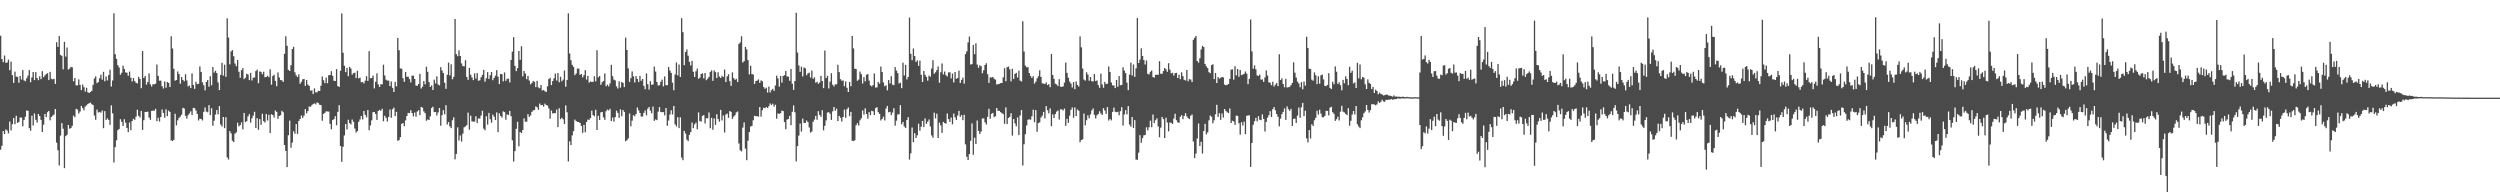 <?xml version="1.0" encoding="UTF-8"?>
<svg xmlns="http://www.w3.org/2000/svg" width="1920" height="150">
  <path d="M0 27.373h1v87.623H0zM1 45.371h1v66.624H1zM2 47.780h1v52.855H2zM3 42.633h1v60.264H3zM4 48.235h1v51.206H4zM5 47.967h1v52.271H5zM6 45.754h1v56.690H6zM7 53.908h1v39.436H7zM8 47.291h1v52.872H8zM9 57.707h1v37.662H9zM10 63.703h1v26.968H10zM11 55.028h1v40.331H11zM12 58.900h1v30.045H12zM13 58.988h1v35.405H13zM14 63.526h1v30.100H14zM15 58.367h1v31.897H15zM16 61.069h1v29.269H16zM17 53.812h1v43.157H17zM18 61.744h1v30.367H18zM19 62.403h1v27.274H19zM20 60.171h1v24.742H20zM21 58.055h1v27.048H21zM22 53.833h1v44.585H22zM23 63.165h1v37.287H23zM24 59.434h1v29.395H24zM25 55.307h1v41.099H25zM26 61.482h1v25.676H26zM27 55.364h1v36.646H27zM28 59.873h1v34.287H28zM29 61.597h1v25.943H29zM30 58.578h1v30.554H30zM31 60.753h1v31.301H31zM32 54.697h1v46.721H32zM33 59.215h1v36.605H33zM34 57.954h1v29.615H34zM35 56.864h1v33.090H35zM36 56.223h1v30.001H36zM37 61.475h1v23.741H37zM38 55.178h1v37.257H38zM39 60.499h1v29.372H39zM40 60.964h1v27.855H40zM41 60.578h1v27.403H41zM42 64.404h1v19.288H42zM43 32.427h1v77.158H43zM44 35.978h1v79.402H44zM45 27.675h1v99.394H45zM46 42.126h1v62.000H46zM47 42.917h1v51.666H47zM48 53.282h1v45.610H48zM49 32.164h1v96.955H49zM50 43.471h1v61.069H50zM51 36.530h1v66.988H51zM52 53.381h1v42.634H52zM53 52.629h1v46.223H53zM54 51.415h1v46.956H54zM55 51.734h1v44.874H55zM56 62.437h1v26.413H56zM57 59.909h1v30.154H57zM58 65.561h1v18.062H58zM59 65.513h1v18.590H59zM60 60.965h1v26.234H60zM61 65.173h1v20.508H61zM62 69.242h1v12.042H62zM63 64.895h1v18.154H63zM64 66.976h1v17.756H64zM65 70.325h1v11.477H65zM66 67.368h1v13.559H66zM67 70.859h1v8.952H67zM68 71.447h1v7.820H68zM69 70.650h1v8.151H69zM70 69.752h1v10.249H70zM71 65.173h1v15.476H71zM72 60.218h1v28.486H72zM73 58.633h1v33.391H73zM74 63.865h1v20.323H74zM75 63.023h1v23.416H75zM76 60.085h1v25.846H76zM77 57.358h1v29.221H77zM78 61.166h1v23.722H78zM79 55.154h1v43.306H79zM80 62.427h1v22.911H80zM81 58.718h1v33.454H81zM82 61.789h1v29.094H82zM83 57.667h1v34.393H83zM84 53.483h1v42.373H84zM85 66.462h1v14.411H85zM86 61.784h1v25.251H86zM87 10.175h1v114.594H87zM88 41.612h1v71.400H88zM89 45.190h1v62.527H89zM90 50.022h1v50.046H90zM91 51.808h1v47.234H91zM92 57.416h1v34.161H92zM93 55.835h1v37.691H93zM94 50.418h1v46.334H94zM95 53.010h1v38.598H95zM96 55.578h1v38.632H96zM97 55.853h1v42.404H97zM98 58.142h1v43.346H98zM99 54.994h1v39.115H99zM100 59.624h1v40.424H100zM101 62.609h1v30.341H101zM102 59.954h1v31.301H102zM103 62.264h1v29.773H103zM104 63.616h1v25.942H104zM105 64.032h1v20.224H105zM106 59.059h1v29.884H106zM107 60.641h1v29.560H107zM108 67.750h1v17.462H108zM109 39.204h1v60.603H109zM110 59.945h1v32.343H110zM111 58.354h1v27.612H111zM112 65.002h1v20.961H112zM113 63.002h1v22.745H113zM114 56.403h1v33.863H114zM115 64.710h1v27.347H115zM116 66.436h1v18.738H116zM117 64.625h1v20.328H117zM118 64.743h1v20.350H118zM119 64.267h1v19.345H119zM120 49.539h1v43.559H120zM121 58.284h1v32.139H121zM122 61.980h1v31.337H122zM123 61.886h1v28.029H123zM124 66.189h1v17.900H124zM125 68.020h1v18.737H125zM126 62.503h1v27.909H126zM127 67.373h1v16.607H127zM128 62.908h1v26.304H128zM129 63.619h1v21.383H129zM130 66.866h1v19.100H130zM131 27.845h1v80.005H131zM132 37.229h1v71.052H132zM133 52.834h1v54.556H133zM134 61.971h1v25.371H134zM135 61.420h1v34.878H135zM136 54.908h1v37.532H136zM137 56.894h1v33.652H137zM138 64.254h1v25.310H138zM139 59.172h1v28.887H139zM140 61.373h1v21.427H140zM141 62.480h1v20.867H141zM142 57.036h1v31.883H142zM143 61.804h1v29.273H143zM144 66.299h1v22.159H144zM145 65.658h1v21.417H145zM146 67.642h1v17.851H146zM147 56.349h1v32.038H147zM148 65.204h1v17.648H148zM149 68.271h1v14.835H149zM150 62.848h1v22.110H150zM151 64.616h1v22.904H151zM152 64.351h1v28.241H152zM153 50.999h1v40.161H153zM154 55.229h1v36.146H154zM155 63.242h1v29.278H155zM156 65.467h1v20.468H156zM157 69.382h1v13.166H157zM158 63.001h1v22.716H158zM159 61.453h1v24.768H159zM160 66.599h1v14.120H160zM161 58.538h1v29.900H161zM162 65.464h1v17.673H162zM163 51.458h1v45.126H163zM164 55.736h1v36.926H164zM165 54.306h1v33.672H165zM166 56.098h1v28.456H166zM167 63.298h1v24.530H167zM168 69.243h1v12.263H168zM169 57.501h1v38.093H169zM170 48.216h1v48.928H170zM171 58.045h1v31.788H171zM172 49.672h1v48.739H172zM173 58.981h1v31.055H173zM174 14.069h1v106.827H174zM175 28.846h1v93.687H175zM176 49.431h1v51.304H176zM177 39.473h1v62.976H177zM178 38.491h1v69.573H178zM179 43.151h1v65.933H179zM180 48.793h1v53.876H180zM181 50.826h1v50.871H181zM182 46.066h1v48.203H182zM183 55.110h1v41.973H183zM184 59.676h1v36.409H184zM185 53.899h1v40.056H185zM186 52.335h1v46.988H186zM187 60.770h1v25.975H187zM188 59.678h1v34.048H188zM189 56.612h1v36.454H189zM190 57.238h1v32.228H190zM191 61.551h1v26.139H191zM192 55.981h1v38.203H192zM193 61.799h1v29.069H193zM194 59.683h1v29.119H194zM195 59.473h1v26.381H195zM196 54.559h1v43.795H196zM197 53.493h1v37.212H197zM198 63.876h1v35.832H198zM199 54.889h1v36.586H199zM200 55.196h1v40.722H200zM201 56.970h1v30.392H201zM202 55.103h1v37.976H202zM203 59.346h1v34.782H203zM204 59.095h1v28.432H204zM205 58.195h1v34.376H205zM206 59.314h1v28.867H206zM207 53.203h1v48.988H207zM208 65.048h1v22.724H208zM209 58.484h1v29.854H209zM210 57.409h1v32.928H210zM211 62.119h1v22.779H211zM212 66.219h1v19.681H212zM213 55.631h1v35.627H213zM214 59.480h1v29.563H214zM215 61.502h1v27.006H215zM216 61.680h1v23.415H216zM217 62.921h1v23.226H217zM218 41.317h1v70.021H218zM219 27.838h1v88.051H219zM220 35.118h1v93.247H220zM221 53.600h1v50.305H221zM222 54.547h1v38.053H222zM223 50.133h1v63.270H223zM224 37.670h1v71.833H224zM225 35.868h1v64.943H225zM226 55.531h1v47.179H226zM227 57.927h1v37.378H227zM228 59.167h1v43.659H228zM229 57.114h1v35.784H229zM230 64.285h1v27.106H230zM231 62.842h1v25.898H231zM232 60.924h1v29.580H232zM233 60.678h1v28.125H233zM234 65.971h1v17.852H234zM235 61.387h1v25.620H235zM236 64.976h1v20.332H236zM237 65.927h1v15.837H237zM238 69.559h1v12.446H238zM239 69.389h1v11.438H239zM240 72.234h1v7.672H240zM241 67.836h1v11.505H241zM242 70.954h1v9.215H242zM243 70.925h1v7.686H243zM244 69.690h1v9.495H244zM245 69.869h1v10.572H245zM246 65.864h1v14.903H246zM247 58.734h1v33.969H247zM248 61.582h1v25.938H248zM249 63.854h1v22.839H249zM250 59.635h1v25.878H250zM251 63.907h1v21.719H251zM252 57.767h1v27.926H252zM253 57.594h1v37.500H253zM254 54.696h1v44.544H254zM255 58.210h1v33.977H255zM256 62.011h1v29.488H256zM257 62.231h1v27.021H257zM258 53.092h1v43.048H258zM259 66.079h1v19.842H259zM260 66.769h1v14.001H260zM261 54.313h1v57.842H261zM262 10.279h1v113.975H262zM263 40.486h1v72.236H263zM264 50.489h1v53.568H264zM265 55.404h1v39.879H265zM266 52.178h1v47.287H266zM267 58.539h1v33.418H267zM268 51.375h1v43.213H268zM269 52.634h1v42.894H269zM270 57.294h1v34.492H270zM271 56.130h1v37.424H271zM272 55.812h1v42.892H272zM273 59.994h1v41.801H273zM274 54.439h1v46.225H274zM275 60.168h1v33.322H275zM276 59.660h1v32.104H276zM277 63.201h1v25.901H277zM278 62.936h1v28.780H278zM279 64.114h1v21.130H279zM280 61.930h1v26.281H280zM281 58.454h1v31.672H281zM282 62.138h1v22.414H282zM283 39.295h1v60.757H283zM284 60.130h1v36.214H284zM285 59.895h1v32.594H285zM286 58.137h1v28.028H286zM287 67.898h1v18.138H287zM288 62.845h1v24.686H288zM289 56.318h1v35.797H289zM290 64.839h1v20.412H290zM291 66.801h1v17.598H291zM292 64.711h1v20.440H292zM293 64.770h1v18.770H293zM294 49.677h1v43.431H294zM295 57.966h1v30.978H295zM296 61.177h1v29.308H296zM297 61.898h1v31.395H297zM298 61.904h1v27.921H298zM299 66.100h1v18.028H299zM300 62.545h1v27.879H300zM301 67.470h1v16.446H301zM302 70.655h1v11.965H302zM303 62.884h1v26.285H303zM304 66.307h1v19.635H304zM305 29.148h1v78.960H305zM306 38.619h1v69.005H306zM307 52.517h1v52.745H307zM308 52.859h1v42.270H308zM309 60.057h1v34.416H309zM310 62.816h1v34.134H310zM311 55.272h1v37.219H311zM312 58.948h1v30.144H312zM313 58.947h1v27.763H313zM314 60.780h1v26.126H314zM315 63.302h1v21.348H315zM316 58.120h1v28.691H316zM317 58.104h1v31.312H317zM318 60.680h1v25.732H318zM319 65.691h1v23.906H319zM320 65.899h1v19.733H320zM321 64.514h1v20.180H321zM322 56.726h1v31.711H322zM323 68.010h1v14.123H323zM324 66.539h1v16.183H324zM325 62.240h1v23.311H325zM326 64.772h1v22.155H326zM327 51.269h1v41.467H327zM328 55.151h1v36.600H328zM329 63.084h1v29.058H329zM330 66.773h1v22.517H330zM331 65.519h1v17.478H331zM332 69.116h1v12.851H332zM333 61.202h1v24.925H333zM334 64.001h1v21.963H334zM335 58.621h1v30.050H335zM336 64.883h1v21.488H336zM337 65.602h1v17.342H337zM338 51.562h1v45.017H338zM339 54.139h1v34.354H339zM340 56.139h1v28.500H340zM341 63.515h1v24.280H341zM342 68.208h1v12.574H342zM343 57.411h1v38.222H343zM344 48.075h1v45.648H344zM345 57.915h1v39.184H345zM346 49.410h1v49.011H346zM347 60.867h1v31.505H347zM348 59.056h1v31.068H348zM349 14.523h1v107.858H349zM350 41.594h1v76.582H350zM351 43.145h1v54.644H351zM352 38.699h1v69.206H352zM353 43.014h1v61.019H353zM354 48.675h1v60.066H354zM355 50.762h1v51.847H355zM356 50.967h1v46.826H356zM357 46.246h1v50.902H357zM358 59.066h1v37.023H358zM359 61.335h1v25.140H359zM360 52.139h1v47.453H360zM361 57.332h1v31.518H361zM362 59.502h1v33.718H362zM363 61.548h1v31.830H363zM364 56.391h1v36.980H364zM365 60.300h1v28.996H365zM366 56.125h1v38.388H366zM367 62.033h1v28.923H367zM368 61.633h1v29.454H368zM369 59.323h1v29.366H369zM370 57.527h1v27.543H370zM371 53.636h1v45.164H371zM372 62.767h1v37.260H372zM373 60.130h1v29.139H373zM374 55.378h1v40.306H374zM375 60.620h1v26.113H375zM376 57.732h1v33.858H376zM377 55.312h1v38.944H377zM378 61.588h1v26.424H378zM379 59.866h1v29.755H379zM380 58.123h1v34.079H380zM381 53.843h1v32.458H381zM382 58.937h1v42.616H382zM383 64.544h1v22.489H383zM384 56.715h1v32.372H384zM385 57.015h1v33.346H385zM386 62.478h1v23.061H386zM387 55.616h1v30.505H387zM388 62.070h1v29.883H388zM389 60.509h1v27.356H389zM390 60.379h1v27.933H390zM391 63.408h1v21.741H391zM392 46.038h1v43.185H392zM393 39.610h1v68.142H393zM394 28.539h1v95.494H394zM395 50.529h1v65.535H395zM396 54.649h1v44.247H396zM397 52.316h1v41.220H397zM398 39.121h1v73.249H398zM399 45.937h1v55.415H399zM400 35.552h1v66.705H400zM401 58.608h1v41.240H401zM402 54.541h1v36.395H402zM403 56.514h1v36.978H403zM404 60.809h1v32.676H404zM405 58.331h1v29.344H405zM406 61.848h1v27.889H406zM407 64.786h1v23.881H407zM408 63.692h1v22.216H408zM409 62.133h1v22.728H409zM410 62.880h1v21.596H410zM411 66.900h1v14.869H411zM412 62.100h1v20.262H412zM413 67.120h1v17.193H413zM414 67.813h1v11.708H414zM415 65.286h1v15.582H415zM416 69.520h1v11.086H416zM417 69.088h1v12.840H417zM418 70.055h1v9.556H418zM419 70.685h1v9.959H419zM420 66.289h1v14.811H420zM421 60.754h1v22.501H421zM422 59.740h1v31.391H422zM423 65.404h1v19.508H423zM424 62.248h1v24.963H424zM425 60.151h1v26.691H425zM426 56.571h1v30.420H426zM427 61.847h1v22.328H427zM428 56.111h1v41.540H428zM429 63.172h1v19.978H429zM430 58.980h1v32.558H430zM431 62.451h1v27.949H431zM432 61.187h1v30.418H432zM433 54.174h1v41.019H433zM434 66.595h1v14.335H434zM435 61.437h1v24.760H435zM436 10.238h1v113.745H436zM437 41.077h1v67.539H437zM438 46.269h1v65.147H438zM439 49.822h1v54.184H439zM440 51.371h1v49.357H440zM441 57.715h1v34.123H441zM442 56.433h1v36.472H442zM443 52.641h1v41.078H443zM444 52.739h1v40.979H444zM445 57.507h1v36.990H445zM446 56.834h1v39.905H446zM447 59.449h1v42.521H447zM448 57.748h1v38.152H448zM449 53.852h1v47.758H449zM450 61.064h1v32.622H450zM451 58.259h1v33.600H451zM452 63.444h1v28.552H452zM453 62.509h1v28.180H453zM454 62.969h1v22.008H454zM455 62.828h1v25.609H455zM456 58.631h1v30.693H456zM457 62.487h1v21.855H457zM458 38.625h1v61.208H458zM459 59.406h1v29.536H459zM460 58.318h1v33.827H460zM461 65.113h1v21.230H461zM462 63.128h1v22.817H462zM463 62.171h1v27.995H463zM464 56.445h1v35.616H464zM465 66.215h1v19.197H465zM466 64.953h1v19.180H466zM467 66.371h1v18.475H467zM468 64.058h1v19.559H468zM469 49.745h1v43.223H469zM470 58.485h1v31.764H470zM471 61.125h1v32.253H471zM472 61.738h1v28.234H472zM473 66.344h1v18.629H473zM474 67.987h1v18.717H474zM475 62.455h1v28.007H475zM476 67.336h1v16.678H476zM477 62.953h1v26.285H477zM478 63.679h1v20.817H478zM479 66.863h1v19.076H479zM480 28.876h1v79.612H480zM481 38.371h1v69.339H481zM482 52.522h1v53.755H482zM483 62.904h1v24.223H483zM484 60.075h1v36.914H484zM485 54.859h1v37.838H485zM486 58.599h1v29.922H486zM487 63.358h1v25.981H487zM488 58.463h1v29.099H488zM489 60.670h1v21.916H489zM490 63.012h1v21.767H490zM491 58.283h1v28.492H491zM492 62.041h1v27.457H492zM493 60.690h1v28.800H493zM494 65.924h1v20.833H494zM495 68.514h1v16.337H495zM496 56.366h1v32.280H496zM497 64.674h1v18.787H497zM498 68.855h1v13.341H498zM499 62.365h1v22.648H499zM500 65.180h1v21.877H500zM501 64.816h1v17.035H501zM502 51.073h1v41.773H502zM503 54.948h1v36.765H503zM504 62.983h1v29.302H504zM505 65.755h1v19.982H505zM506 65.370h1v16.932H506zM507 62.768h1v23.214H507zM508 61.140h1v25.102H508zM509 66.368h1v19.685H509zM510 58.666h1v29.965H510zM511 65.453h1v17.505H511zM512 65.415h1v31.178H512zM513 51.415h1v41.154H513zM514 54.146h1v33.870H514zM515 56.025h1v28.647H515zM516 63.467h1v24.436H516zM517 69.308h1v12.029H517zM518 57.226h1v38.306H518zM519 48.047h1v49.088H519zM520 57.875h1v32.121H520zM521 49.561h1v48.848H521zM522 59.074h1v31.021H522zM523 13.958h1v107.103H523zM524 24.730h1v98.314H524zM525 50.075h1v50.417H525zM526 39.933h1v62.605H526zM527 37.988h1v69.227H527zM528 42.774h1v65.616H528zM529 47.473h1v56.120H529zM530 50.271h1v51.162H530zM531 46.671h1v47.411H531zM532 55.120h1v43.264H532zM533 59.095h1v36.438H533zM534 54.757h1v39.439H534zM535 52.758h1v46.512H535zM536 60.531h1v25.795H536zM537 59.663h1v33.292H537zM538 56.820h1v36.591H538zM539 56.285h1v32.698H539zM540 60.197h1v28.151H540zM541 56.085h1v38.755H541zM542 61.574h1v29.231H542zM543 60.478h1v30.397H543zM544 59.095h1v27.277H544zM545 55.223h1v43.266H545zM546 54.012h1v36.486H546zM547 62.076h1v37.555H547zM548 54.116h1v36.821H548zM549 55.385h1v40.531H549zM550 59.976h1v27.797H550zM551 55.482h1v35.952H551zM552 58.775h1v34.691H552zM553 59.900h1v24.480H553zM554 58.222h1v34.295H554zM555 59.159h1v29.520H555zM556 53.389h1v48.371H556zM557 63.044h1v24.892H557zM558 58.607h1v28.648H558zM559 57.012h1v33.456H559zM560 62.381h1v22.852H560zM561 65.961h1v20.005H561zM562 55.626h1v35.662H562zM563 60.028h1v29.572H563zM564 61.280h1v27.168H564zM565 60.590h1v25.744H565zM566 62.998h1v22.605H566zM567 33.739h1v76.500H567zM568 32.562h1v82.869H568zM569 27.872h1v88.391H569zM570 48.026h1v49.976H570zM571 46.972h1v47.059H571zM572 36.045h1v78.127H572zM573 37.882h1v85.144H573zM574 46.193h1v61.823H574zM575 57.146h1v44.278H575zM576 50.489h1v46.697H576zM577 56.948h1v39.702H577zM578 57.190h1v35.171H578zM579 64.464h1v24.487H579zM580 62.264h1v27.036H580zM581 61.908h1v27.244H581zM582 60.959h1v28.704H582zM583 63.619h1v18.594H583zM584 61.757h1v27.867H584zM585 62.459h1v22.168H585zM586 66.850h1v15.904H586zM587 68.196h1v14.935H587zM588 67.348h1v14.899H588zM589 71.087h1v11.899H589zM590 66.477h1v15.127H590zM591 70.995h1v8.444H591zM592 69.251h1v11.377H592zM593 68.208h1v11.450H593zM594 69.826h1v12.024H594zM595 65.654h1v14.790H595zM596 58.120h1v33.008H596zM597 60.215h1v26.871H597zM598 66.573h1v20.938H598zM599 58.363h1v28.574H599zM600 63.458h1v21.492H600zM601 58.381h1v26.983H601zM602 57.756h1v35.989H602zM603 54.454h1v44.784H603zM604 58.630h1v33.201H604zM605 58.940h1v32.418H605zM606 62.039h1v26.909H606zM607 52.982h1v43.180H607zM608 64.333h1v21.504H608zM609 69.057h1v11.871H609zM610 62.216h1v23.990H610zM611 9.790h1v114.209H611zM612 40.336h1v71.890H612zM613 50.290h1v53.852H613zM614 55.217h1v39.656H614zM615 51.223h1v49.863H615zM616 58.668h1v32.452H616zM617 51.853h1v42.574H617zM618 52.471h1v41.928H618zM619 57.738h1v34.843H619zM620 56.305h1v37.517H620zM621 55.828h1v42.087H621zM622 59.602h1v42.213H622zM623 54.191h1v46.819H623zM624 60.505h1v33.040H624zM625 59.387h1v32.462H625zM626 63.479h1v25.557H626zM627 62.767h1v29.208H627zM628 64.332h1v21.078H628zM629 63.403h1v24.803H629zM630 58.290h1v31.432H630zM631 62.216h1v22.394H631zM632 67.694h1v32.455H632zM633 38.829h1v57.768H633zM634 59.980h1v32.505H634zM635 58.191h1v28.303H635zM636 67.922h1v18.175H636zM637 62.655h1v24.708H637zM638 56.218h1v35.900H638zM639 65.010h1v20.516H639zM640 66.382h1v15.812H640zM641 64.836h1v20.227H641zM642 64.692h1v18.786H642zM643 49.720h1v43.332H643zM644 55.384h1v33.619H644zM645 60.838h1v29.531H645zM646 61.939h1v31.410H646zM647 61.809h1v28.041H647zM648 66.200h1v17.952H648zM649 62.547h1v27.901H649zM650 67.434h1v16.471H650zM651 70.657h1v11.889H651zM652 62.913h1v26.337H652zM653 66.231h1v19.724H653zM654 27.566h1v80.509H654zM655 37.184h1v71.181H655zM656 52.799h1v54.934H656zM657 53.026h1v43.159H657zM658 62.057h1v32.578H658zM659 61.155h1v35.263H659zM660 54.988h1v37.445H660zM661 56.976h1v33.831H661zM662 64.170h1v20.656H662zM663 59.221h1v28.800H663zM664 62.454h1v20.758H664zM665 57.420h1v30.111H665zM666 56.901h1v34.258H666zM667 61.897h1v24.215H667zM668 65.510h1v22.981H668zM669 66.338h1v18.745H669zM670 65.378h1v20.122H670zM671 56.423h1v31.964H671zM672 67.279h1v15.813H672zM673 67.132h1v15.128H673zM674 62.904h1v23.284H674zM675 64.274h1v23.223H675zM676 51.079h1v41.458H676zM677 55.278h1v36.046H677zM678 63.272h1v26.310H678zM679 66.192h1v26.290H679zM680 65.522h1v17.851H680zM681 69.376h1v11.976H681zM682 61.460h1v24.770H682zM683 64.030h1v21.831H683zM684 58.505h1v29.918H684zM685 64.959h1v21.543H685zM686 65.451h1v17.708H686zM687 51.509h1v44.992H687zM688 54.219h1v38.433H688zM689 56.173h1v31.736H689zM690 64.079h1v23.697H690zM691 63.469h1v17.261H691zM692 67.686h1v27.770H692zM693 48.166h1v45.467H693zM694 58.018h1v39.133H694zM695 49.790h1v48.491H695zM696 61.040h1v31.151H696zM697 59.103h1v30.879H697zM698 13.456h1v109.103H698zM699 41.338h1v76.409H699zM700 46.238h1v51.711H700zM701 37.232h1v71.975H701zM702 43.003h1v59.284H702zM703 47.564h1v58.427H703zM704 46.354h1v57.542H704zM705 50.543h1v44.446H705zM706 46.487h1v53.910H706zM707 57.373h1v39.912H707zM708 62.982h1v29.873H708zM709 54.452h1v43.177H709zM710 57.440h1v33.505H710zM711 59.037h1v36.120H711zM712 61.959h1v31.526H712zM713 58.082h1v33.645H713zM714 58.918h1v38.230H714zM715 52.660h1v51.331H715zM716 46.213h1v59.583H716zM717 56.686h1v29.862H717zM718 55.500h1v35.445H718zM719 53.865h1v33.433H719zM720 51.060h1v54.939H720zM721 63.563h1v30.606H721zM722 55.507h1v40.778H722zM723 48.741h1v53.313H723zM724 57.124h1v36.510H724zM725 54.944h1v39.547H725zM726 57.699h1v37.260H726zM727 58.718h1v28.442H727zM728 55.619h1v35.806H728zM729 55.487h1v38.093H729zM730 60.219h1v30.047H730zM731 56.511h1v38.956H731zM732 63.310h1v23.933H732zM733 55.303h1v34.787H733zM734 60.500h1v31.617H734zM735 59.862h1v28.796H735zM736 54.202h1v30.965H736zM737 63.686h1v26.006H737zM738 61.391h1v27.019H738zM739 59.634h1v32.698H739zM740 64.253h1v23.909H740zM741 41.550h1v69.347H741zM742 39.478h1v80.958H742zM743 32.574h1v90.294H743zM744 28.077h1v90.246H744zM745 49.555h1v58.567H745zM746 49.273h1v45.502H746zM747 34.494h1v84.394H747zM748 41.643h1v64.096H748zM749 33.286h1v77.271H749zM750 49.543h1v43.033H750zM751 52.083h1v48.411H751zM752 50.129h1v52.792H752zM753 50.858h1v50.213H753zM754 56.241h1v34.732H754zM755 53.959h1v36.962H755zM756 49.895h1v44.051H756zM757 48.601h1v46.980H757zM758 56.912h1v32.804H758zM759 63.628h1v19.864H759zM760 59.397h1v31.851H760zM761 59.548h1v27.831H761zM762 59.098h1v27.651H762zM763 60.406h1v29.571H763zM764 61.203h1v28.052H764zM765 64.864h1v18.049H765zM766 64.669h1v20.435H766zM767 64.353h1v20.792H767zM768 63.862h1v22.242H768zM769 63.679h1v23.242H769zM770 59.356h1v28.300H770zM771 52.366h1v42.695H771zM772 62.416h1v20.050H772zM773 51.567h1v43.732H773zM774 51.080h1v39.523H774zM775 53.249h1v36.502H775zM776 62.481h1v24.473H776zM777 52.809h1v51.342H777zM778 60.603h1v30.862H778zM779 56.757h1v38.019H779zM780 55.890h1v41.157H780zM781 59.479h1v30.667H781zM782 54.290h1v49.479H782zM783 61.915h1v26.782H783zM784 62.583h1v21.949H784zM785 16.322h1v110.829H785zM786 39.595h1v71.216H786zM787 50.376h1v52.703H787zM788 51.657h1v44.676H788zM789 51.586h1v40.367H789zM790 56.125h1v35.455H790zM791 58.362h1v33.589H791zM792 59.917h1v29.438H792zM793 58.524h1v25.767H793zM794 64.191h1v29.685H794zM795 62.764h1v21.785H795zM796 60.204h1v41.030H796zM797 58.497h1v36.086H797zM798 54.008h1v39.960H798zM799 59.091h1v31.184H799zM800 64.020h1v24.772H800zM801 64.225h1v21.752H801zM802 64.583h1v26.335H802zM803 63.224h1v18.257H803zM804 65.386h1v19.362H804zM805 64.608h1v22.489H805zM806 66.993h1v16.249H806zM807 41.471h1v55.427H807zM808 57.545h1v30.315H808zM809 60.494h1v30.132H809zM810 64.254h1v23.357H810zM811 64.827h1v20.900H811zM812 66.122h1v18.696H812zM813 60.820h1v30.996H813zM814 66.573h1v17.329H814zM815 66.732h1v17.355H815zM816 66.321h1v18.498H816zM817 63.449h1v19.980H817zM818 48.029h1v48.632H818zM819 55.937h1v35.307H819zM820 59.702h1v34.669H820zM821 62.621h1v26.252H821zM822 64.225h1v20.176H822zM823 67.172h1v15.360H823zM824 63.012h1v27.445H824zM825 68.511h1v13.978H825zM826 62.570h1v26.559H826zM827 65.284h1v18.852H827zM828 66.519h1v18.519H828zM829 27.947h1v81.317H829zM830 36.328h1v71.241H830zM831 52.648h1v54.361H831zM832 61.062h1v26.165H832zM833 61.891h1v34.357H833zM834 55.498h1v36.875H834zM835 57.298h1v31.334H835zM836 62.010h1v28.873H836zM837 59.114h1v28.787H837zM838 62.386h1v22.377H838zM839 62.590h1v20.721H839zM840 56.864h1v31.309H840zM841 62.244h1v28.723H841zM842 61.739h1v26.835H842zM843 65.373h1v22.132H843zM844 67.431h1v18.010H844zM845 56.563h1v30.575H845zM846 64.882h1v23.412H846zM847 67.363h1v15.667H847zM848 62.886h1v21.983H848zM849 64.562h1v22.924H849zM850 64.291h1v18.007H850zM851 51.037h1v41.554H851zM852 55.319h1v36.032H852zM853 63.356h1v29.116H853zM854 65.534h1v20.440H854zM855 65.635h1v16.994H855zM856 67.624h1v18.168H856zM857 61.435h1v24.742H857zM858 66.620h1v19.229H858zM859 58.439h1v30.094H859zM860 65.496h1v19.929H860zM861 65.250h1v17.074H861zM862 51.654h1v44.810H862zM863 54.206h1v33.690H863zM864 56.172h1v28.387H864zM865 63.448h1v24.335H865zM866 69.245h1v12.189H866zM867 57.287h1v38.370H867zM868 48.080h1v49.162H868zM869 57.978h1v31.913H869zM870 49.532h1v48.822H870zM871 59.020h1v33.223H871zM872 52.461h1v70.041H872zM873 13.790h1v108.983H873zM874 48.393h1v68.880H874zM875 45.825h1v58.022H875zM876 37.144h1v72.588H876zM877 42.979h1v63.122H877zM878 46.108h1v57.814H878zM879 49.485h1v54.159H879zM880 46.381h1v51.400H880zM881 56.683h1v43.498H881zM882 57.177h1v40.563H882zM883 55.163h1v37.498H883zM884 54.117h1v43.561H884zM885 59.162h1v28.803H885zM886 59.613h1v34.886H886zM887 57.499h1v34.806H887zM888 57.377h1v33.480H888zM889 57.409h1v39.723H889zM890 46.984h1v58.437H890zM891 56.684h1v41.347H891zM892 56.644h1v33.149H892zM893 54.602h1v36.890H893zM894 52.185h1v53.868H894zM895 53.258h1v37.193H895zM896 55.124h1v38.990H896zM897 48.535h1v52.340H897zM898 53.432h1v40.618H898zM899 56.311h1v37.987H899zM900 55.835h1v39.344H900zM901 58.021h1v33.022H901zM902 56.145h1v31.216H902zM903 55.909h1v36.401H903zM904 59.898h1v34.001H904zM905 57.371h1v36.976H905zM906 60.829h1v28.817H906zM907 55.532h1v32.960H907zM908 58.471h1v33.091H908zM909 61.271h1v27.837H909zM910 61.806h1v25.150H910zM911 53.739h1v35.653H911zM912 62.394h1v28.292H912zM913 60.772h1v30.659H913zM914 61.093h1v27.815H914zM915 63.033h1v24.945H915zM916 30.554h1v78.075H916zM917 29.039h1v92.393H917zM918 27.530h1v90.435H918zM919 46.842h1v59.530H919zM920 48.110h1v46.775H920zM921 44.739h1v67.410H921zM922 37.975h1v70.863H922zM923 35.246h1v82.654H923zM924 36.107h1v64.562H924zM925 49.083h1v46.027H925zM926 50.948h1v52.231H926zM927 52.266h1v49.379H927zM928 55.460h1v36.959H928zM929 56.285h1v32.426H929zM930 49.999h1v39.683H930zM931 49.381h1v45.265H931zM932 60.769h1v31.579H932zM933 56.032h1v31.781H933zM934 63.729h1v16.746H934zM935 59.185h1v30.606H935zM936 60.396h1v26.584H936zM937 59.675h1v32.375H937zM938 59.145h1v28.016H938zM939 59.380h1v30.875H939zM940 64.919h1v18.787H940zM941 65.496h1v19.681H941zM942 65.166h1v21.046H942zM943 64.440h1v22.407H943zM944 60.565h1v22.724H944zM945 53.484h1v40.972H945zM946 53.264h1v39.460H946zM947 61.202h1v32.011H947zM948 50.889h1v45.000H948zM949 57.927h1v30.880H949zM950 53.009h1v36.014H950zM951 58.958h1v35.643H951zM952 53.761h1v49.655H952zM953 57.680h1v36.157H953zM954 57.229h1v39.177H954zM955 56.660h1v36.746H955zM956 54.935h1v48.091H956zM957 56.590h1v32.408H957zM958 64.658h1v23.979H958zM959 60.595h1v27.976H959zM960 14.978h1v113.211H960zM961 39.453h1v70.332H961zM962 52.785h1v43.049H962zM963 50.247h1v42.843H963zM964 53.217h1v37.299H964zM965 57.908h1v35.293H965zM966 58.327h1v30.922H966zM967 57.215h1v34.753H967zM968 61.179h1v31.109H968zM969 60.977h1v26.871H969zM970 62.893h1v28.412H970zM971 59.465h1v41.528H971zM972 54.120h1v39.481H972zM973 57.985h1v32.363H973zM974 63.184h1v25.406H974zM975 63.573h1v21.798H975zM976 65.468h1v24.461H976zM977 62.761h1v21.118H977zM978 66.474h1v15.744H978zM979 64.956h1v19.788H979zM980 63.816h1v23.807H980zM981 66.146h1v23.523H981zM982 41.686h1v55.346H982zM983 61.506h1v29.560H983zM984 60.149h1v27.500H984zM985 64.503h1v21.426H985zM986 66.995h1v16.330H986zM987 60.565h1v31.489H987zM988 67.219h1v14.506H988zM989 66.965h1v16.890H989zM990 66.683h1v18.450H990zM991 65.400h1v18.227H991zM992 63.641h1v33.166H992zM993 47.882h1v43.382H993zM994 55.811h1v35.299H994zM995 59.528h1v34.866H995zM996 62.675h1v26.098H996zM997 64.123h1v18.468H997zM998 67.032h1v23.451H998zM999 63.099h1v19.318H999zM1000 68.576h1v10.416H1000zM1001 62.565h1v26.604H1001zM1002 65.808h1v19.223H1002zM1003 28.208h1v78.059H1003zM1004 36.879h1v72.455H1004zM1005 52.718h1v47.206H1005zM1006 53.013h1v53.350H1006zM1007 61.190h1v34.260H1007zM1008 62.008h1v34.705H1008zM1009 55.584h1v36.771H1009zM1010 57.824h1v32.625H1010zM1011 64.625h1v20.431H1011zM1012 58.576h1v29.441H1012zM1013 64.233h1v20.026H1013zM1014 57.815h1v29.414H1014zM1015 57.293h1v32.779H1015zM1016 61.002h1v29.039H1016zM1017 65.961h1v23.025H1017zM1018 66.158h1v18.937H1018zM1019 65.170h1v20.100H1019zM1020 56.222h1v32.396H1020zM1021 67.538h1v15.149H1021zM1022 68.422h1v13.602H1022zM1023 62.807h1v23.381H1023zM1024 64.699h1v22.691H1024zM1025 51.009h1v41.821H1025zM1026 55.098h1v36.498H1026zM1027 64.537h1v25.097H1027zM1028 63.201h1v29.333H1028zM1029 65.442h1v20.305H1029zM1030 69.350h1v11.911H1030zM1031 61.356h1v24.399H1031zM1032 63.975h1v22.325H1032zM1033 58.608h1v28.916H1033zM1034 60.697h1v27.798H1034zM1035 65.416h1v17.666H1035zM1036 51.323h1v45.247H1036zM1037 55.887h1v36.868H1037zM1038 54.314h1v33.689H1038zM1039 64.028h1v21.218H1039zM1040 63.277h1v24.630H1040zM1041 67.609h1v13.814H1041zM1042 48.300h1v47.141H1042zM1043 60.147h1v37.008H1043zM1044 49.507h1v48.897H1044zM1045 60.880h1v31.489H1045zM1046 59.082h1v31.032H1046zM1047 59.687h1v27.315H1047zM1048 64.771h1v20.855H1048zM1049 68.424h1v12.212H1049zM1050 60.957h1v23.419H1050zM1051 63.575h1v22.919H1051zM1052 64.473h1v20.176H1052zM1053 68.413h1v11.680H1053zM1054 66.704h1v13.300H1054zM1055 71.357h1v8.908H1055zM1056 68.792h1v12.097H1056zM1057 69.850h1v10.331H1057zM1058 72.442h1v5.457H1058zM1059 71.188h1v7.847H1059zM1060 72.105h1v6.074H1060zM1061 72.536h1v4.082H1061zM1062 73.333h1v4.605H1062zM1063 73.043h1v5.119H1063zM1064 72.591h1v4.068H1064zM1065 72.737h1v4.028H1065zM1066 73.391h1v3.052H1066zM1067 73.472h1v3.150H1067zM1068 73.755h1v2.298H1068zM1069 74.216h1v2.321H1069zM1070 73.291h1v3.097H1070zM1071 74.165h1v1.918H1071zM1072 74.064h1v2.036H1072zM1073 74.347h1v1.241H1073zM1074 74.188h1v1.535H1074zM1075 74.456h1v1.278H1075zM1076 74.446h1v1.149H1076zM1077 74.169h1v1.385H1077zM1078 74.539h1v1.155H1078zM1079 74.639h1v1.000H1079zM1080 74.365h1v1.127H1080zM1081 74.624h1v1.000H1081zM1082 74.611h1v1.000H1082zM1083 74.711h1v1.000H1083zM1084 74.811h1v1.000H1084zM1085 74.753h1v1.000H1085zM1086 74.630h1v1.000H1086zM1087 74.624h1v1.000H1087zM1088 74.808h1v1.000H1088zM1089 74.722h1v1.000H1089zM1090 55.719h1v40.256H1090zM1091 27.607h1v86.920H1091zM1092 45.777h1v66.501H1092zM1093 45.208h1v56.376H1093zM1094 42.526h1v59.896H1094zM1095 47.780h1v49.353H1095zM1096 48.768h1v53.772H1096zM1097 45.956h1v52.872H1097zM1098 47.573h1v43.963H1098zM1099 56.416h1v43.487H1099zM1100 59.090h1v33.649H1100zM1101 54.727h1v34.864H1101zM1102 54.597h1v42.356H1102zM1103 58.107h1v29.429H1103zM1104 60.321h1v31.518H1104zM1105 60.511h1v32.161H1105zM1106 57.314h1v28.956H1106zM1107 57.799h1v39.090H1107zM1108 50.391h1v53.924H1108zM1109 50.032h1v47.130H1109zM1110 57.236h1v34.114H1110zM1111 56.237h1v36.593H1111zM1112 52.857h1v54.630H1112zM1113 52.170h1v39.785H1113zM1114 55.856h1v36.862H1114zM1115 56.511h1v44.292H1115zM1116 49.487h1v44.275H1116zM1117 55.792h1v38.432H1117zM1118 55.669h1v38.710H1118zM1119 58.043h1v32.836H1119zM1120 62.382h1v25.322H1120zM1121 56.039h1v34.553H1121zM1122 56.845h1v37.100H1122zM1123 56.679h1v38.398H1123zM1124 60.544h1v30.053H1124zM1125 54.468h1v32.197H1125zM1126 60.501h1v31.089H1126zM1127 59.674h1v26.817H1127zM1128 61.348h1v28.125H1128zM1129 53.554h1v35.385H1129zM1130 61.234h1v29.070H1130zM1131 60.629h1v31.065H1131zM1132 60.248h1v29.864H1132zM1133 64.059h1v23.417H1133zM1134 35.204h1v82.921H1134zM1135 28.362h1v88.179H1135zM1136 30.887h1v92.376H1136zM1137 53.457h1v50.973H1137zM1138 47.655h1v58.329H1138zM1139 45.788h1v50.622H1139zM1140 20.774h1v107.628H1140zM1141 49.583h1v59.610H1141zM1142 39.824h1v75.265H1142zM1143 50.780h1v50.449H1143zM1144 52.149h1v43.162H1144zM1145 47.448h1v50.236H1145zM1146 52.949h1v52.247H1146zM1147 55.952h1v33.806H1147zM1148 54.628h1v35.288H1148zM1149 59.861h1v36.758H1149zM1150 49.117h1v40.203H1150zM1151 57.199h1v32.737H1151zM1152 66.663h1v16.645H1152zM1153 62.001h1v29.592H1153zM1154 65.905h1v16.267H1154zM1155 61.545h1v26.913H1155zM1156 66.535h1v21.009H1156zM1157 58.994h1v33.957H1157zM1158 65.104h1v22.352H1158zM1159 61.303h1v26.590H1159zM1160 65.954h1v17.933H1160zM1161 64.628h1v22.416H1161zM1162 62.621h1v21.805H1162zM1163 60.053h1v32.295H1163zM1164 52.525h1v42.571H1164zM1165 62.019h1v30.306H1165zM1166 52.553h1v42.384H1166zM1167 52.333h1v37.213H1167zM1168 52.054h1v38.129H1168zM1169 58.061h1v37.155H1169zM1170 53.135h1v50.280H1170zM1171 59.041h1v32.152H1171zM1172 56.927h1v37.809H1172zM1173 56.086h1v40.604H1173zM1174 54.843h1v35.079H1174zM1175 56.292h1v47.259H1175zM1176 65.080h1v23.156H1176zM1177 61.078h1v27.253H1177zM1178 15.834h1v111.525H1178zM1179 39.089h1v70.453H1179zM1180 49.932h1v45.829H1180zM1181 50.236h1v43.020H1181zM1182 53.820h1v36.790H1182zM1183 55.670h1v37.165H1183zM1184 58.230h1v28.215H1184zM1185 57.594h1v34.486H1185zM1186 61.373h1v30.590H1186zM1187 60.878h1v26.799H1187zM1188 62.990h1v28.164H1188zM1189 59.382h1v41.497H1189zM1190 54.438h1v39.064H1190zM1191 58.221h1v31.975H1191zM1192 63.075h1v25.438H1192zM1193 63.632h1v21.607H1193zM1194 63.629h1v22.565H1194zM1195 62.714h1v27.216H1195zM1196 65.545h1v14.969H1196zM1197 64.885h1v19.988H1197zM1198 63.681h1v24.035H1198zM1199 66.156h1v17.278H1199zM1200 41.694h1v55.315H1200zM1201 61.618h1v29.566H1201zM1202 60.407h1v27.825H1202zM1203 64.504h1v21.444H1203zM1204 67.024h1v18.329H1204zM1205 60.475h1v30.637H1205zM1206 67.218h1v24.875H1206zM1207 67.049h1v16.711H1207zM1208 66.559h1v18.585H1208zM1209 65.412h1v18.231H1209zM1210 63.637h1v19.688H1210zM1211 47.897h1v48.928H1211zM1212 55.839h1v35.415H1212zM1213 59.607h1v33.741H1213zM1214 62.672h1v26.115H1214zM1215 64.106h1v18.452H1215zM1216 67.125h1v19.993H1216zM1217 63.053h1v27.369H1217zM1218 68.514h1v13.940H1218zM1219 62.685h1v26.443H1219zM1220 65.814h1v19.223H1220zM1221 67.390h1v29.300H1221zM1222 27.951h1v81.146H1222zM1223 36.235h1v71.453H1223zM1224 53.508h1v53.742H1224zM1225 60.874h1v26.276H1225zM1226 61.830h1v34.392H1226zM1227 55.486h1v36.433H1227zM1228 57.159h1v33.613H1228zM1229 64.319h1v19.641H1229zM1230 59.092h1v28.834H1230zM1231 62.471h1v19.970H1231zM1232 62.623h1v25.041H1232zM1233 56.718h1v32.382H1233zM1234 61.540h1v29.381H1234zM1235 65.479h1v23.153H1235zM1236 66.470h1v21.121H1236zM1237 67.354h1v18.113H1237zM1238 56.630h1v31.792H1238zM1239 67.405h1v15.604H1239zM1240 68.224h1v12.558H1240zM1241 62.897h1v21.980H1241zM1242 64.497h1v23.053H1242zM1243 51.059h1v41.358H1243zM1244 55.321h1v35.671H1244zM1245 61.381h1v29.842H1245zM1246 63.387h1v29.069H1246zM1247 65.605h1v20.347H1247zM1248 69.443h1v11.910H1248zM1249 62.940h1v22.771H1249zM1250 61.412h1v24.821H1250zM1251 66.732h1v13.390H1251zM1252 58.506h1v30.073H1252zM1253 65.497h1v17.634H1253zM1254 51.473h1v45.156H1254zM1255 55.885h1v36.757H1255zM1256 54.230h1v33.783H1256zM1257 56.180h1v28.596H1257zM1258 63.387h1v24.477H1258zM1259 69.192h1v12.237H1259zM1260 48.172h1v47.400H1260zM1261 48.995h1v48.208H1261zM1262 58.138h1v40.134H1262zM1263 49.611h1v42.551H1263zM1264 59.032h1v31.031H1264zM1265 13.381h1v109.159H1265zM1266 29.579h1v88.338H1266zM1267 49.059h1v51.912H1267zM1268 40.258h1v62.905H1268zM1269 38.102h1v69.233H1269zM1270 42.412h1v64.472H1270zM1271 46.250h1v57.671H1271zM1272 50.924h1v51.174H1272zM1273 46.940h1v48.054H1273zM1274 56.325h1v44.469H1274zM1275 58.424h1v36.694H1275zM1276 54.376h1v44.117H1276zM1277 53.784h1v36.587H1277zM1278 60.099h1v27.244H1278zM1279 60.618h1v32.620H1279zM1280 57.061h1v36.083H1280zM1281 59.322h1v30.786H1281zM1282 55.556h1v41.321H1282zM1283 47.371h1v57.691H1283zM1284 56.082h1v30.262H1284zM1285 55.027h1v35.166H1285zM1286 58.151h1v33.862H1286zM1287 51.502h1v55.626H1287zM1288 52.096h1v36.546H1288zM1289 54.178h1v40.007H1289zM1290 49.944h1v50.205H1290zM1291 55.776h1v39.427H1291zM1292 56.792h1v36.965H1292zM1293 56.601h1v39.127H1293zM1294 58.435h1v27.611H1294zM1295 55.327h1v36.725H1295zM1296 56.007h1v38.496H1296zM1297 59.016h1v32.422H1297zM1298 56.498h1v37.961H1298zM1299 63.424h1v25.442H1299zM1300 55.090h1v33.518H1300zM1301 58.708h1v32.209H1301zM1302 60.659h1v28.893H1302zM1303 61.877h1v24.207H1303zM1304 53.758h1v37.186H1304zM1305 62.138h1v27.033H1305zM1306 60.459h1v31.444H1306zM1307 63.520h1v20.972H1307zM1308 64.102h1v24.659H1308zM1309 36.869h1v78.155H1309zM1310 26.148h1v104.089H1310zM1311 32.619h1v77.465H1311zM1312 43.865h1v65.685H1312zM1313 51.412h1v44.502H1313zM1314 19.795h1v97.125H1314zM1315 28.303h1v89.038H1315zM1316 28.353h1v85.402H1316zM1317 49.433h1v50.750H1317zM1318 46.547h1v53.091H1318zM1319 46.740h1v58.460H1319zM1320 51.792h1v50.148H1320zM1321 50.189h1v39.705H1321zM1322 55.018h1v35.924H1322zM1323 52.217h1v47.110H1323zM1324 51.938h1v41.327H1324zM1325 56.398h1v30.415H1325zM1326 67.181h1v22.163H1326zM1327 65.472h1v24.861H1327zM1328 58.202h1v32.778H1328zM1329 60.115h1v29.050H1329zM1330 57.827h1v33.757H1330zM1331 60.223h1v28.879H1331zM1332 62.187h1v27.957H1332zM1333 63.948h1v21.973H1333zM1334 63.260h1v20.225H1334zM1335 64.471h1v21.534H1335zM1336 64.057h1v22.788H1336zM1337 60.315h1v27.718H1337zM1338 52.663h1v41.765H1338zM1339 62.224h1v26.137H1339zM1340 51.393h1v44.838H1340zM1341 50.686h1v39.843H1341zM1342 53.424h1v34.762H1342zM1343 62.486h1v26.281H1343zM1344 53.188h1v42.181H1344zM1345 53.721h1v49.913H1345zM1346 57.254h1v36.575H1346zM1347 56.009h1v40.202H1347zM1348 60.232h1v28.158H1348zM1349 54.684h1v49.049H1349zM1350 62.284h1v26.220H1350zM1351 64.639h1v20.203H1351zM1352 58.574h1v69.566H1352zM1353 15.131h1v93.976H1353zM1354 49.544h1v58.926H1354zM1355 53.395h1v42.691H1355zM1356 50.322h1v42.542H1356zM1357 56.001h1v34.943H1357zM1358 58.646h1v34.493H1358zM1359 58.258h1v34.378H1359zM1360 57.411h1v30.885H1360zM1361 60.929h1v31.231H1361zM1362 61.004h1v26.922H1362zM1363 61.458h1v39.451H1363zM1364 59.183h1v30.964H1364zM1365 54.475h1v38.846H1365zM1366 57.819h1v32.379H1366zM1367 66.403h1v21.924H1367zM1368 63.253h1v22.922H1368zM1369 65.179h1v24.719H1369zM1370 62.568h1v21.335H1370zM1371 66.618h1v15.263H1371zM1372 63.977h1v23.688H1372zM1373 66.070h1v17.351H1373zM1374 41.652h1v55.102H1374zM1375 57.565h1v38.507H1375zM1376 61.558h1v29.507H1376zM1377 60.517h1v27.316H1377zM1378 64.656h1v21.401H1378zM1379 65.790h1v18.372H1379zM1380 60.540h1v31.486H1380zM1381 67.034h1v14.866H1381zM1382 68.967h1v15.439H1382zM1383 66.637h1v18.453H1383zM1384 65.402h1v17.997H1384zM1385 47.864h1v48.937H1385zM1386 55.837h1v35.434H1386zM1387 61.313h1v28.294H1387zM1388 59.667h1v33.702H1388zM1389 63.122h1v25.722H1389zM1390 64.138h1v18.419H1390zM1391 63.043h1v27.371H1391zM1392 68.485h1v13.978H1392zM1393 64.319h1v19.418H1393zM1394 62.691h1v26.445H1394zM1395 65.807h1v19.218H1395zM1396 28.286h1v81.169H1396zM1397 36.823h1v70.206H1397zM1398 52.646h1v53.952H1398zM1399 64.844h1v31.891H1399zM1400 61.191h1v34.863H1400zM1401 60.464h1v36.449H1401zM1402 55.386h1v33.179H1402zM1403 60.379h1v29.412H1403zM1404 58.185h1v29.681H1404zM1405 61.959h1v25.946H1405zM1406 62.939h1v21.419H1406zM1407 58.211h1v28.738H1407zM1408 57.648h1v32.136H1408zM1409 60.744h1v25.671H1409zM1410 65.706h1v23.545H1410zM1411 66.075h1v19.143H1411zM1412 64.726h1v19.936H1412zM1413 56.350h1v32.369H1413zM1414 67.795h1v14.744H1414zM1415 66.891h1v15.931H1415zM1416 62.741h1v23.405H1416zM1417 64.796h1v22.628H1417zM1418 51.059h1v41.651H1418zM1419 55.083h1v36.513H1419zM1420 63.107h1v29.268H1420zM1421 65.802h1v19.841H1421zM1422 65.394h1v17.715H1422zM1423 68.636h1v17.214H1423zM1424 61.168h1v25.224H1424zM1425 68.313h1v17.779H1425zM1426 58.709h1v29.755H1426zM1427 64.759h1v21.716H1427zM1428 65.488h1v17.553H1428zM1429 51.381h1v45.284H1429zM1430 54.245h1v34.116H1430zM1431 56.076h1v28.737H1431zM1432 63.367h1v24.519H1432zM1433 69.149h1v12.203H1433zM1434 57.255h1v38.180H1434zM1435 48.152h1v44.947H1435zM1436 58.037h1v39.093H1436zM1437 49.479h1v48.986H1437zM1438 60.965h1v31.409H1438zM1439 58.986h1v29.936H1439zM1440 13.271h1v109.318H1440zM1441 41.085h1v76.084H1441zM1442 45.685h1v52.155H1442zM1443 37.961h1v70.702H1443zM1444 42.673h1v62.851H1444zM1445 46.565h1v59.577H1445zM1446 49.981h1v53.880H1446zM1447 50.437h1v46.202H1447zM1448 47.052h1v53.681H1448zM1449 57.396h1v39.330H1449zM1450 62.884h1v23.244H1450zM1451 54.264h1v43.791H1451zM1452 57.144h1v33.498H1452zM1453 59.434h1v34.536H1453zM1454 63.509h1v30.305H1454zM1455 57.408h1v34.328H1455zM1456 57.251h1v40.136H1456zM1457 49.805h1v55.993H1457zM1458 47.152h1v58.234H1458zM1459 56.777h1v30.904H1459zM1460 54.786h1v36.302H1460zM1461 53.540h1v35.890H1461zM1462 51.775h1v54.417H1462zM1463 55.618h1v38.210H1463zM1464 54.958h1v40.823H1464zM1465 48.135h1v52.944H1465zM1466 55.630h1v37.982H1466zM1467 55.503h1v39.495H1467zM1468 58.247h1v32.784H1468zM1469 63.234h1v23.697H1469zM1470 55.056h1v36.489H1470zM1471 56.989h1v35.807H1471zM1472 56.414h1v38.740H1472zM1473 57.660h1v33.356H1473zM1474 55.237h1v31.360H1474zM1475 56.466h1v36.204H1475zM1476 60.752h1v25.416H1476zM1477 59.567h1v29.432H1477zM1478 53.432h1v35.262H1478zM1479 61.151h1v28.753H1479zM1480 60.338h1v29.388H1480zM1481 59.731h1v31.869H1481zM1482 62.918h1v27.225H1482zM1483 44.080h1v66.931H1483zM1484 39.659h1v80.875H1484zM1485 28.582h1v92.877H1485zM1486 51.602h1v56.719H1486zM1487 48.075h1v59.850H1487zM1488 44.646h1v58.242H1488zM1489 17.904h1v101.296H1489zM1490 39.200h1v76.156H1490zM1491 30.086h1v81.654H1491zM1492 52.161h1v41.250H1492zM1493 50.414h1v48.736H1493zM1494 45.166h1v60.666H1494zM1495 49.358h1v53.563H1495zM1496 51.020h1v34.602H1496zM1497 51.624h1v40.577H1497zM1498 58.371h1v39.565H1498zM1499 53.168h1v41.130H1499zM1500 58.353h1v31.780H1500zM1501 67.031h1v15.585H1501zM1502 59.281h1v34.437H1502zM1503 61.378h1v26.221H1503zM1504 59.241h1v29.260H1504zM1505 66.182h1v23.279H1505zM1506 61.648h1v27.711H1506zM1507 68.596h1v13.397H1507zM1508 62.396h1v24.098H1508zM1509 65.176h1v19.977H1509zM1510 62.668h1v23.886H1510zM1511 61.393h1v26.092H1511zM1512 58.676h1v33.685H1512zM1513 51.812h1v42.929H1513zM1514 61.493h1v23.085H1514zM1515 51.697h1v44.036H1515zM1516 50.546h1v40.813H1516zM1517 53.835h1v35.596H1517zM1518 58.020h1v28.837H1518zM1519 52.471h1v51.773H1519zM1520 60.607h1v30.764H1520zM1521 56.641h1v37.685H1521zM1522 55.488h1v41.539H1522zM1523 59.219h1v31.176H1523zM1524 54.258h1v49.691H1524zM1525 62.114h1v26.269H1525zM1526 62.497h1v25.479H1526zM1527 15.939h1v111.277H1527zM1528 39.705h1v71.249H1528zM1529 50.528h1v46.523H1529zM1530 54.361h1v39.226H1530zM1531 52.160h1v39.089H1531zM1532 56.423h1v35.015H1532zM1533 60.790h1v30.937H1533zM1534 60.099h1v29.476H1534zM1535 58.528h1v35.478H1535zM1536 62.685h1v22.562H1536zM1537 65.940h1v24.032H1537zM1538 58.259h1v43.009H1538zM1539 54.121h1v40.593H1539zM1540 59.501h1v34.620H1540zM1541 64.411h1v25.793H1541zM1542 63.765h1v24.794H1542zM1543 64.283h1v20.869H1543zM1544 63.137h1v27.963H1544zM1545 65.436h1v14.366H1545zM1546 65.141h1v19.635H1546zM1547 64.725h1v22.329H1547zM1548 66.952h1v16.088H1548zM1549 41.467h1v55.177H1549zM1550 57.526h1v33.137H1550zM1551 60.802h1v27.984H1551zM1552 64.238h1v21.557H1552zM1553 64.904h1v20.167H1553zM1554 60.762h1v24.063H1554zM1555 67.509h1v24.289H1555zM1556 66.683h1v17.082H1556zM1557 66.929h1v17.946H1557zM1558 65.157h1v18.539H1558zM1559 63.464h1v20.013H1559zM1560 47.971h1v48.699H1560zM1561 55.950h1v35.290H1561zM1562 59.767h1v33.602H1562zM1563 62.590h1v26.336H1563zM1564 64.193h1v18.326H1564zM1565 67.220h1v19.835H1565zM1566 62.943h1v27.498H1566zM1567 68.428h1v14.100H1567zM1568 62.679h1v26.579H1568zM1569 65.290h1v19.073H1569zM1570 67.435h1v17.606H1570zM1571 29.323h1v79.492H1571zM1572 37.509h1v69.872H1572zM1573 51.742h1v52.975H1573zM1574 63.242h1v23.099H1574zM1575 59.838h1v37.639H1575zM1576 55.975h1v35.290H1576zM1577 58.968h1v29.683H1577zM1578 65.183h1v23.140H1578zM1579 59.150h1v27.752H1579zM1580 61.442h1v21.143H1580zM1581 63.663h1v20.372H1581zM1582 57.568h1v30.077H1582zM1583 60.318h1v29.074H1583zM1584 65.843h1v24.149H1584zM1585 66.370h1v20.960H1585zM1586 67.871h1v16.547H1586zM1587 57.116h1v31.382H1587zM1588 64.421h1v19.008H1588zM1589 68.538h1v13.485H1589zM1590 62.127h1v22.769H1590zM1591 65.111h1v21.785H1591zM1592 64.652h1v27.913H1592zM1593 51.166h1v40.344H1593zM1594 55.170h1v36.457H1594zM1595 63.242h1v28.859H1595zM1596 65.595h1v20.333H1596zM1597 69.255h1v12.989H1597zM1598 62.872h1v23.134H1598zM1599 61.204h1v24.955H1599zM1600 66.549h1v13.667H1600zM1601 58.511h1v30.200H1601zM1602 65.522h1v17.517H1602zM1603 51.359h1v45.439H1603zM1604 55.828h1v36.613H1604zM1605 54.141h1v33.905H1605zM1606 56.081h1v28.845H1606zM1607 63.390h1v24.489H1607zM1608 69.297h1v12.136H1608zM1609 57.373h1v38.108H1609zM1610 48.199h1v48.840H1610zM1611 58.093h1v31.763H1611zM1612 49.524h1v48.947H1612zM1613 58.951h1v31.118H1613zM1614 14.173h1v106.874H1614zM1615 29.363h1v93.770H1615zM1616 49.943h1v50.453H1616zM1617 40.010h1v62.360H1617zM1618 37.963h1v69.188H1618zM1619 42.890h1v65.643H1619zM1620 47.565h1v56.036H1620zM1621 50.314h1v51.103H1621zM1622 47.031h1v46.985H1622zM1623 55.195h1v43.022H1623zM1624 59.085h1v36.577H1624zM1625 54.599h1v39.534H1625zM1626 52.674h1v46.468H1626zM1627 60.573h1v26.009H1627zM1628 59.722h1v33.314H1628zM1629 56.881h1v36.475H1629zM1630 56.489h1v32.730H1630zM1631 58.166h1v39.582H1631zM1632 47.755h1v56.382H1632zM1633 55.308h1v31.892H1633zM1634 56.937h1v33.635H1634zM1635 54.400h1v38.279H1635zM1636 51.856h1v55.427H1636zM1637 52.511h1v36.038H1637zM1638 55.859h1v37.462H1638zM1639 49.345h1v52.103H1639zM1640 54.026h1v40.086H1640zM1641 55.239h1v39.096H1641zM1642 57.202h1v36.880H1642zM1643 58.139h1v33.026H1643zM1644 56.490h1v34.540H1644zM1645 56.203h1v37.807H1645zM1646 59.369h1v31.392H1646zM1647 56.944h1v38.092H1647zM1648 60.921h1v29.265H1648zM1649 55.347h1v34.028H1649zM1650 60.014h1v31.523H1650zM1651 60.870h1v28.227H1651zM1652 62.604h1v22.814H1652zM1653 54.214h1v34.901H1653zM1654 61.665h1v28.763H1654zM1655 60.711h1v31.032H1655zM1656 60.007h1v26.135H1656zM1657 63.818h1v24.313H1657zM1658 27.431h1v86.157H1658zM1659 25.125h1v109.212H1659zM1660 32.413h1v89.111H1660zM1661 46.585h1v60.378H1661zM1662 55.920h1v46.685H1662zM1663 24.308h1v110.843H1663zM1664 29.413h1v118.041H1664zM1665 31.639h1v70.655H1665zM1666 55.888h1v45.454H1666zM1667 44.212h1v58.289H1667zM1668 48.836h1v53.391H1668zM1669 50.752h1v47.339H1669zM1670 54.166h1v40.871H1670zM1671 54.580h1v37.767H1671zM1672 56.999h1v36.608H1672zM1673 49.906h1v48.255H1673zM1674 53.363h1v35.200H1674zM1675 59.421h1v26.270H1675zM1676 63.089h1v27.196H1676zM1677 60.622h1v31.432H1677zM1678 58.054h1v31.043H1678zM1679 60.254h1v30.330H1679zM1680 58.087h1v31.024H1680zM1681 60.765h1v31.709H1681zM1682 65.409h1v20.698H1682zM1683 61.369h1v23.061H1683zM1684 65.267h1v19.264H1684zM1685 63.034h1v22.173H1685zM1686 62.680h1v24.145H1686zM1687 52.123h1v43.072H1687zM1688 55.796h1v34.164H1688zM1689 57.222h1v38.296H1689zM1690 51.657h1v37.803H1690zM1691 57.682h1v31.309H1691zM1692 52.691h1v36.911H1692zM1693 58.540h1v36.451H1693zM1694 53.445h1v50.054H1694zM1695 57.504h1v36.929H1695zM1696 56.151h1v40.305H1696zM1697 59.356h1v29.458H1697zM1698 54.710h1v48.747H1698zM1699 62.664h1v25.729H1699zM1700 65.200h1v20.079H1700zM1701 60.728h1v48.875H1701zM1702 15.356h1v112.807H1702zM1703 49.686h1v59.164H1703zM1704 53.788h1v42.021H1704zM1705 49.948h1v43.540H1705zM1706 53.848h1v37.043H1706zM1707 58.002h1v35.232H1707zM1708 58.086h1v30.971H1708zM1709 57.387h1v35.378H1709zM1710 60.953h1v30.737H1710zM1711 61.028h1v26.887H1711zM1712 61.573h1v34.539H1712zM1713 59.187h1v41.743H1713zM1714 54.585h1v38.648H1714zM1715 57.959h1v32.230H1715zM1716 66.534h1v21.861H1716zM1717 63.082h1v23.146H1717zM1718 64.559h1v25.234H1718zM1719 62.564h1v21.402H1719zM1720 66.672h1v15.162H1720zM1721 63.870h1v21.038H1721zM1722 66.068h1v21.678H1722zM1723 41.857h1v54.858H1723zM1724 57.632h1v38.326H1724zM1725 61.483h1v29.596H1725zM1726 60.539h1v27.246H1726zM1727 64.637h1v21.398H1727zM1728 65.825h1v18.401H1728zM1729 60.582h1v31.453H1729zM1730 67.067h1v14.919H1730zM1731 69.152h1v15.316H1731zM1732 66.749h1v18.402H1732zM1733 65.396h1v18.124H1733zM1734 48.036h1v48.706H1734zM1735 55.908h1v35.332H1735zM1736 61.314h1v29.838H1736zM1737 59.700h1v33.610H1737zM1738 62.663h1v26.129H1738zM1739 64.150h1v18.406H1739zM1740 63.071h1v27.342H1740zM1741 68.472h1v13.951H1741zM1742 70.846h1v12.904H1742zM1743 62.715h1v26.469H1743zM1744 65.797h1v19.211H1744zM1745 29.234h1v79.666H1745zM1746 37.620h1v69.699H1746zM1747 51.785h1v52.844H1747zM1748 53.677h1v41.483H1748zM1749 59.859h1v35.544H1749zM1750 63.185h1v34.231H1750zM1751 56.091h1v35.201H1751zM1752 58.941h1v29.753H1752zM1753 59.096h1v27.801H1753zM1754 60.130h1v26.263H1754zM1755 63.638h1v20.458H1755zM1756 58.062h1v28.915H1756zM1757 57.704h1v31.671H1757zM1758 60.385h1v26.009H1758zM1759 65.809h1v24.140H1759zM1760 66.306h1v19.142H1760zM1761 64.010h1v20.540H1761zM1762 57.112h1v31.396H1762zM1763 67.927h1v14.111H1763zM1764 66.477h1v16.129H1764zM1765 62.161h1v23.542H1765zM1766 64.683h1v22.237H1766zM1767 51.201h1v41.383H1767zM1768 55.196h1v36.484H1768zM1769 63.201h1v28.890H1769zM1770 66.770h1v22.411H1770zM1771 65.601h1v17.497H1771zM1772 69.240h1v12.636H1772zM1773 61.177h1v24.918H1773zM1774 64.065h1v21.804H1774zM1775 58.567h1v30.117H1775zM1776 64.957h1v21.364H1776zM1777 65.625h1v17.373H1777zM1778 51.353h1v45.458H1778zM1779 54.186h1v34.260H1779zM1780 56.122h1v28.766H1780zM1781 63.368h1v24.498H1781zM1782 68.147h1v12.667H1782zM1783 57.422h1v38.075H1783zM1784 48.154h1v45.314H1784zM1785 58.067h1v38.973H1785zM1786 49.754h1v48.724H1786zM1787 61.113h1v31.327H1787zM1788 58.967h1v30.929H1788zM1789 32.150h1v84.222H1789zM1790 41.266h1v66.465H1790zM1791 51.492h1v48.584H1791zM1792 47.197h1v53.531H1792zM1793 51.332h1v50.029H1793zM1794 46.741h1v51.301H1794zM1795 57.239h1v29.208H1795zM1796 51.421h1v43.274H1796zM1797 59.309h1v29.884H1797zM1798 64.724h1v22.233H1798zM1799 61.332h1v31.824H1799zM1800 60.111h1v32.396H1800zM1801 59.066h1v31.956H1801zM1802 63.456h1v23.522H1802zM1803 59.700h1v28.132H1803zM1804 57.836h1v33.379H1804zM1805 59.365h1v29.947H1805zM1806 61.650h1v27.918H1806zM1807 63.691h1v25.035H1807zM1808 63.128h1v24.734H1808zM1809 62.458h1v23.489H1809zM1810 63.471h1v24.932H1810zM1811 60.573h1v29.985H1811zM1812 64.511h1v24.508H1812zM1813 66.856h1v20.768H1813zM1814 62.060h1v23.009H1814zM1815 62.918h1v21.322H1815zM1816 61.299h1v23.247H1816zM1817 63.522h1v21.004H1817zM1818 61.687h1v20.762H1818zM1819 67.536h1v19.655H1819zM1820 64.170h1v21.892H1820zM1821 66.134h1v20.164H1821zM1822 66.664h1v16.069H1822zM1823 66.386h1v21.115H1823zM1824 65.240h1v21.032H1824zM1825 66.721h1v21.995H1825zM1826 64.747h1v22.017H1826zM1827 67.311h1v15.911H1827zM1828 67.114h1v17.285H1828zM1829 64.859h1v18.277H1829zM1830 67.417h1v17.887H1830zM1831 68.387h1v13.910H1831zM1832 70.596h1v9.805H1832zM1833 63.255h1v19.054H1833zM1834 69.651h1v11.063H1834zM1835 69.593h1v11.466H1835zM1836 67.526h1v14.161H1836zM1837 69.636h1v10.717H1837zM1838 70.122h1v9.614H1838zM1839 71.621h1v7.709H1839zM1840 70.587h1v10.937H1840zM1841 70.950h1v7.442H1841zM1842 71.077h1v6.801H1842zM1843 71.530h1v6.819H1843zM1844 71.932h1v6.111H1844zM1845 72.745h1v3.698H1845zM1846 73.063h1v4.048H1846zM1847 73.188h1v3.133H1847zM1848 73.444h1v3.039H1848zM1849 73.665h1v3.194H1849zM1850 73.265h1v2.931H1850zM1851 73.685h1v2.666H1851zM1852 73.622h1v2.488H1852zM1853 74.051h1v1.854H1853zM1854 74.304h1v1.304H1854zM1855 74.266h1v1.469H1855zM1856 74.348h1v1.291H1856zM1857 74.517h1v1.053H1857zM1858 74.512h1v1.030H1858zM1859 74.356h1v1.125H1859zM1860 74.628h1v1.000H1860zM1861 74.581h1v1.000H1861zM1862 74.635h1v1.000H1862zM1863 74.566h1v1.000H1863zM1864 74.695h1v1.000H1864zM1865 74.618h1v1.000H1865zM1866 74.692h1v1.000H1866zM1867 74.614h1v1.000H1867zM1868 74.722h1v1.000H1868zM1869 74.743h1v1.000H1869zM1870 74.726h1v1.000H1870zM1871 74.728h1v1.000H1871zM1872 74.678h1v1.000H1872zM1873 74.763h1v1.000H1873zM1874 74.719h1v1.000H1874zM1875 74.750h1v1.000H1875zM1876 74.752h1v1.000H1876zM1877 74.792h1v1.000H1877zM1878 74.819h1v1.000H1878zM1879 74.847h1v1.000H1879zM1880 74.838h1v1.000H1880zM1881 74.870h1v1.000H1881zM1882 74.890h1v1.000H1882zM1883 74.889h1v1.000H1883zM1884 74.922h1v1.000H1884zM1885 74.908h1v1.000H1885zM1886 74.938h1v1.000H1886zM1887 74.924h1v1.000H1887zM1888 74.930h1v1.000H1888zM1889 74.938h1v1.000H1889zM1890 74.953h1v1.000H1890zM1891 74.958h1v1.000H1891zM1892 74.956h1v1.000H1892zM1893 74.964h1v1.000H1893zM1894 74.975h1v1.000H1894zM1895 74.975h1v1.000H1895zM1896 74.983h1v1.000H1896zM1897 74.986h1v1.000H1897zM1898 74.986h1v1.000H1898zM1899 74.988h1v1.000H1899zM1900 74.989h1v1.000H1900zM1901 74.990h1v1.000H1901zM1902 74.992h1v1.000H1902zM1903 74.991h1v1.000H1903zM1904 74.993h1v1.000H1904zM1905 74.996h1v1.000H1905zM1906 74.995h1v1.000H1906zM1907 74.995h1v1.000H1907zM1908 74.998h1v1.000H1908zM1909 74.999h1v1.000H1909zM1910 74.999h1v1.000H1910zM1911 74.999h1v1.000H1911zM1912 75.000h1v1.000H1912zM1913 75.000h1v1.000H1913zM1914 75.000h1v1.000H1914zM1915 75.000h1v1.000H1915zM1916 75.000h1v1.000H1916zM1917 75.000h1v1.000H1917zM1918 75.000h1v1.000H1918zM1919 75.000h1v1.000H1919z" fill="#4a4a4a"></path>
</svg>

